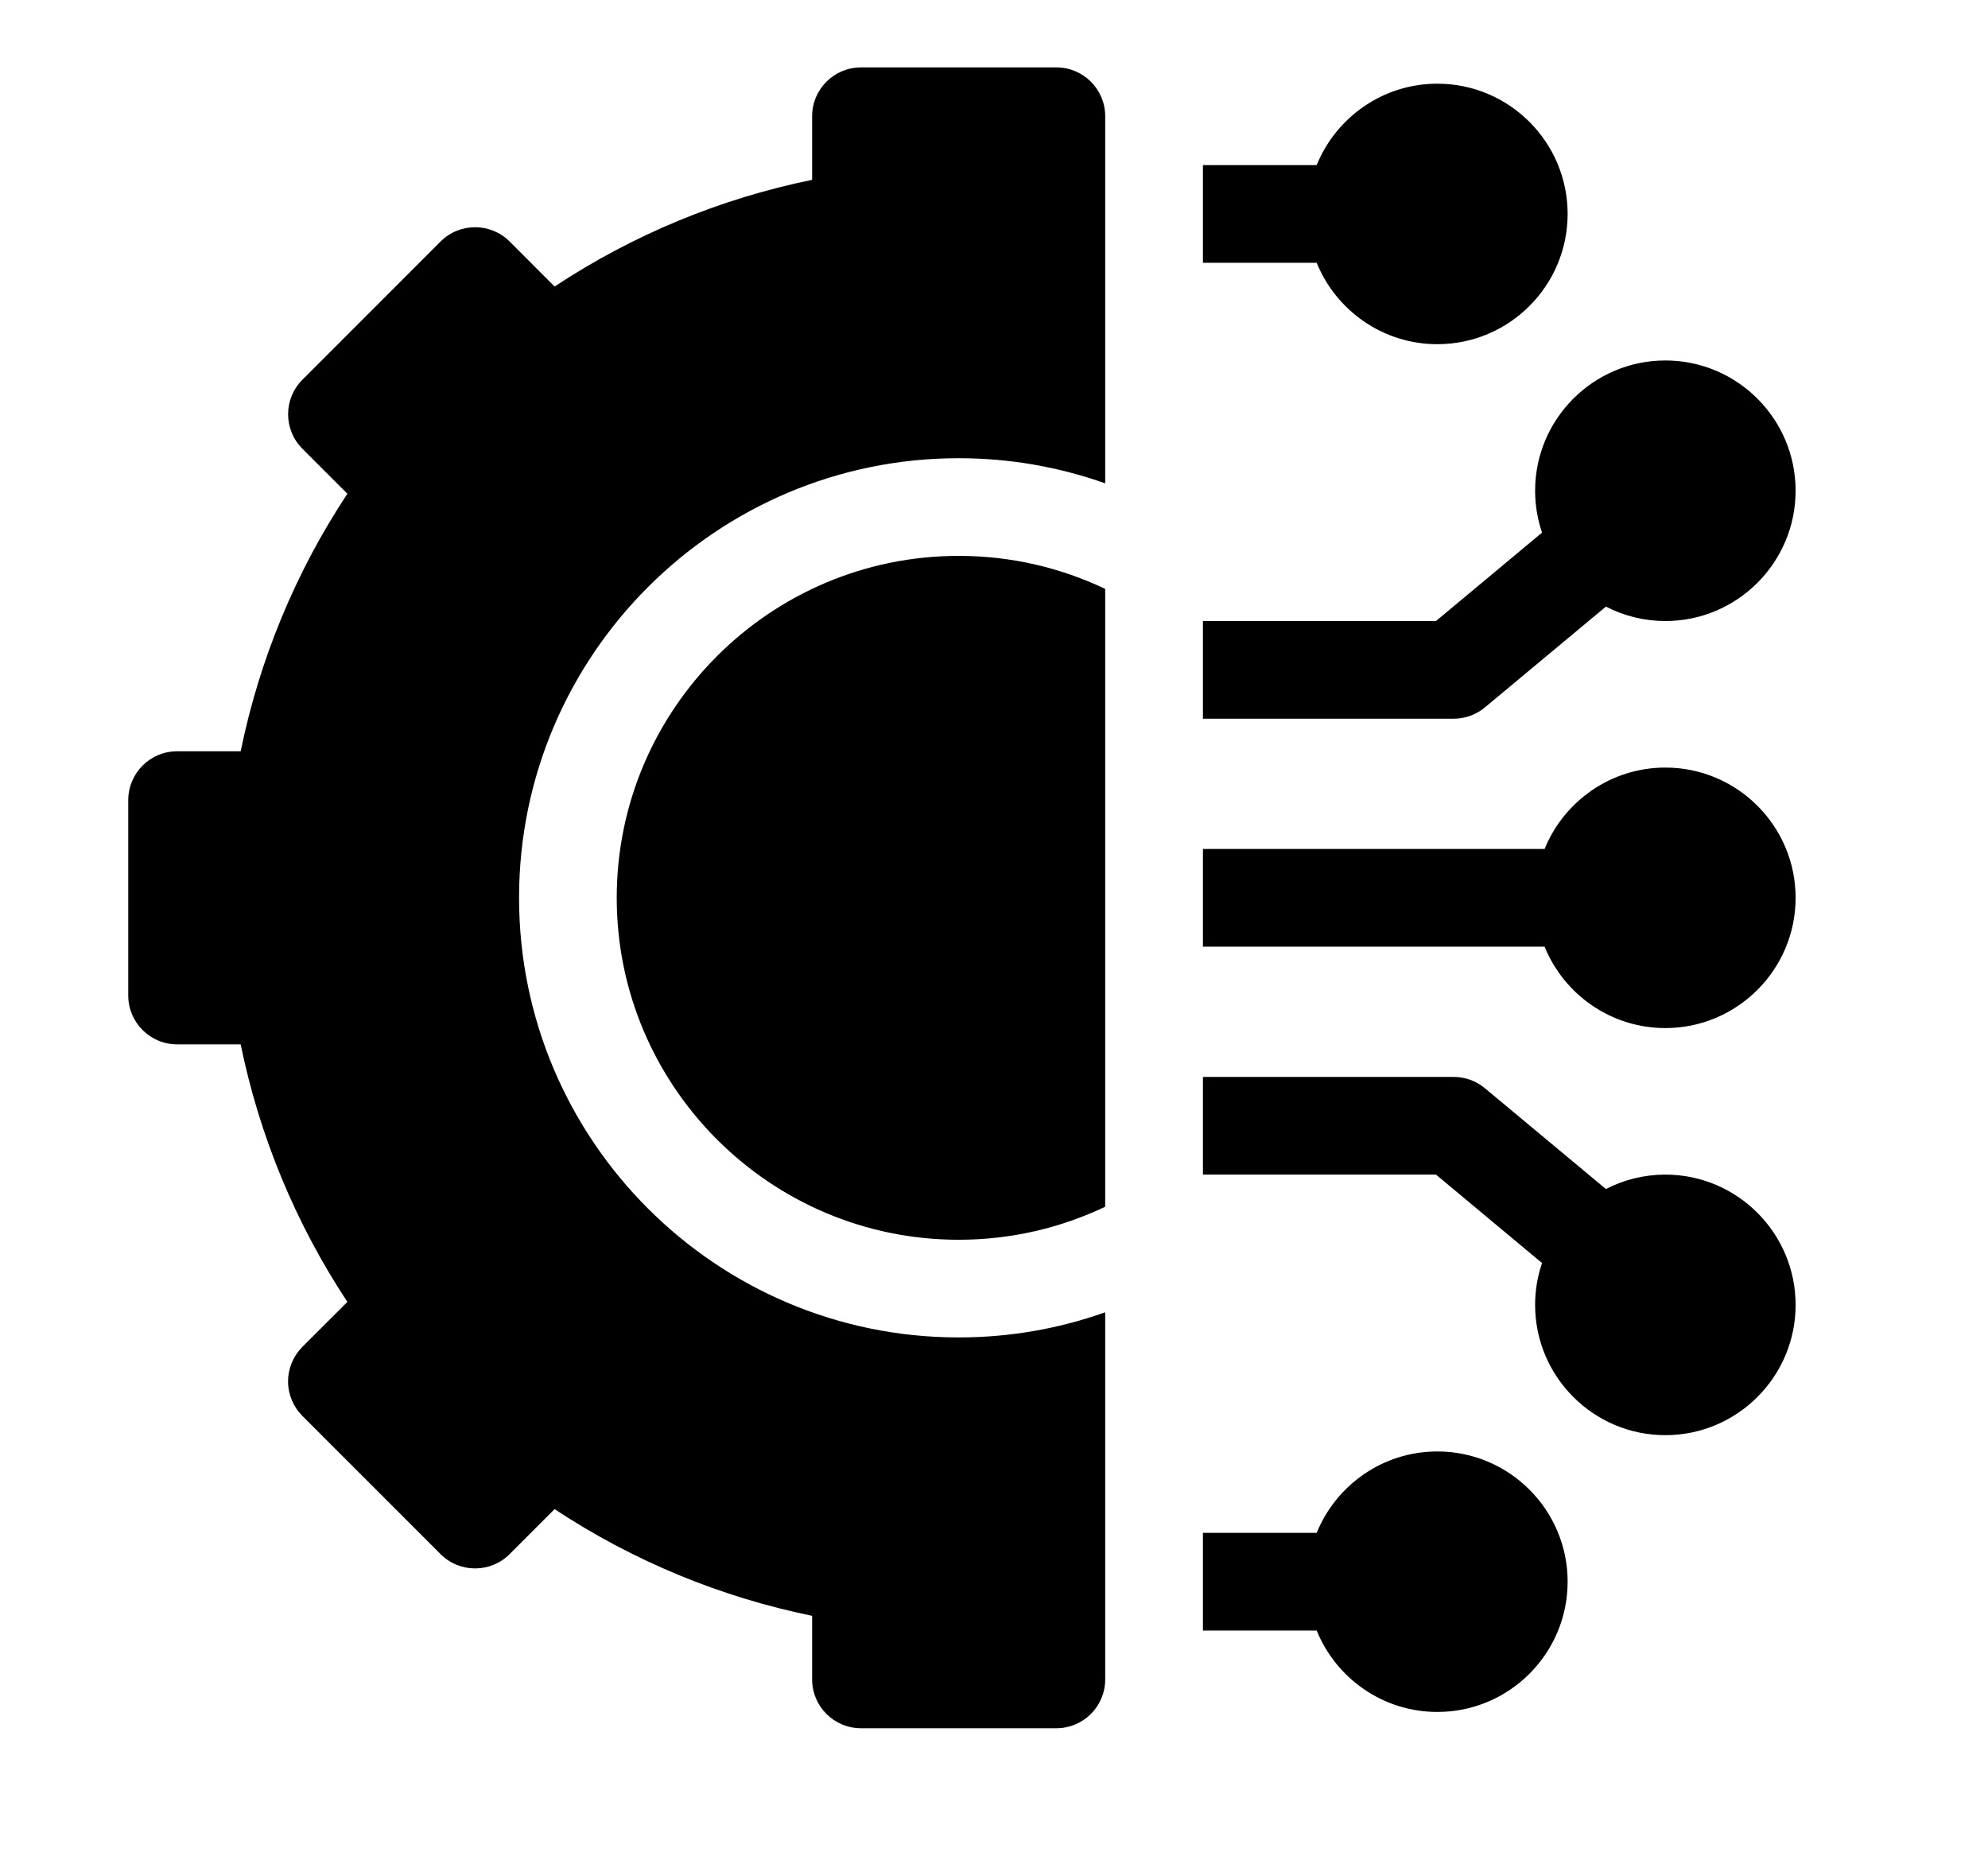 <svg width="31" height="29" viewBox="0 0 31 29" fill="none" xmlns="http://www.w3.org/2000/svg">
<g clip-path="url(#clip0_920_15557)">
<g clip-path="url(#clip1_920_15557)">
<path d="M22.414 22.633C21.563 22.633 20.834 23.159 20.532 23.902H18.758V25.426H20.532C20.834 26.169 21.563 26.695 22.414 26.695C23.534 26.695 24.445 25.784 24.445 24.664C24.445 23.544 23.534 22.633 22.414 22.633ZM25.969 18.316C25.646 18.316 25.328 18.393 25.042 18.541L23.156 16.97C23.019 16.855 22.846 16.793 22.668 16.793H18.758V18.316H22.392L24.046 19.695C23.974 19.905 23.938 20.125 23.938 20.348C23.938 21.468 24.849 22.379 25.969 22.379C27.089 22.379 28 21.468 28 20.348C28 19.228 27.089 18.316 25.969 18.316ZM25.969 11.969C25.118 11.969 24.388 12.495 24.086 13.238H18.758V14.762H24.086C24.388 15.505 25.118 16.031 25.969 16.031C27.089 16.031 28 15.12 28 14C28 12.88 27.089 11.969 25.969 11.969ZM23.156 11.03L25.042 9.459C25.328 9.607 25.646 9.684 25.969 9.684C27.089 9.684 28 8.772 28 7.652C28 6.532 27.089 5.621 25.969 5.621C24.849 5.621 23.938 6.532 23.938 7.652C23.938 7.881 23.976 8.1 24.046 8.305L22.392 9.684H18.758V11.207H22.668C22.846 11.207 23.019 11.145 23.156 11.03ZM22.414 5.367C23.534 5.367 24.445 4.456 24.445 3.336C24.445 2.216 23.534 1.305 22.414 1.305C21.563 1.305 20.834 1.831 20.532 2.574H18.758V4.098H20.532C20.834 4.841 21.563 5.367 22.414 5.367ZM9.617 14C9.617 16.94 12.009 19.332 14.949 19.332C15.767 19.332 16.541 19.147 17.234 18.817V9.183C16.541 8.853 15.767 8.668 14.949 8.668C12.009 8.668 9.617 11.06 9.617 14Z" fill="#E23725" style="fill:#E23725;fill:color(display-p3 0.886 0.216 0.145);fill-opacity:1;"/>
<path d="M16.473 1.051H13.426C13.005 1.051 12.664 1.392 12.664 1.812V2.804C11.231 3.097 9.868 3.661 8.648 4.468L7.947 3.766C7.65 3.469 7.167 3.469 6.87 3.766L4.716 5.921C4.418 6.218 4.418 6.7 4.716 6.998L5.417 7.699C4.61 8.919 4.046 10.282 3.753 11.715H2.762C2.341 11.715 2 12.056 2 12.477V15.523C2 15.944 2.341 16.285 2.762 16.285H3.753C4.046 17.718 4.611 19.081 5.417 20.301L4.715 21.002C4.573 21.145 4.492 21.339 4.492 21.541C4.492 21.743 4.573 21.936 4.715 22.079L6.87 24.234C7.167 24.531 7.65 24.531 7.947 24.234L8.648 23.532C9.868 24.339 11.232 24.903 12.664 25.196V26.188C12.664 26.608 13.005 26.949 13.426 26.949H16.473C16.893 26.949 17.234 26.608 17.234 26.188V20.463C16.519 20.717 15.75 20.855 14.949 20.855C11.169 20.855 8.094 17.78 8.094 14C8.094 10.22 11.169 7.145 14.949 7.145C15.75 7.145 16.519 7.283 17.234 7.537V1.812C17.234 1.392 16.893 1.051 16.473 1.051Z" fill="#E23725" style="fill:#E23725;fill:color(display-p3 0.886 0.216 0.145);fill-opacity:1;"/>
</g>
</g>
<defs>
<clipPath id="clip0_920_15557">
<rect width="26" height="26" fill="white" style="fill:white;fill-opacity:1;" transform="translate(2 1)"/>
</clipPath>
<clipPath id="clip1_920_15557">
<rect width="26" height="26" fill="white" style="fill:white;fill-opacity:1;" transform="translate(2 1)"/>
</clipPath>
</defs>
</svg>
